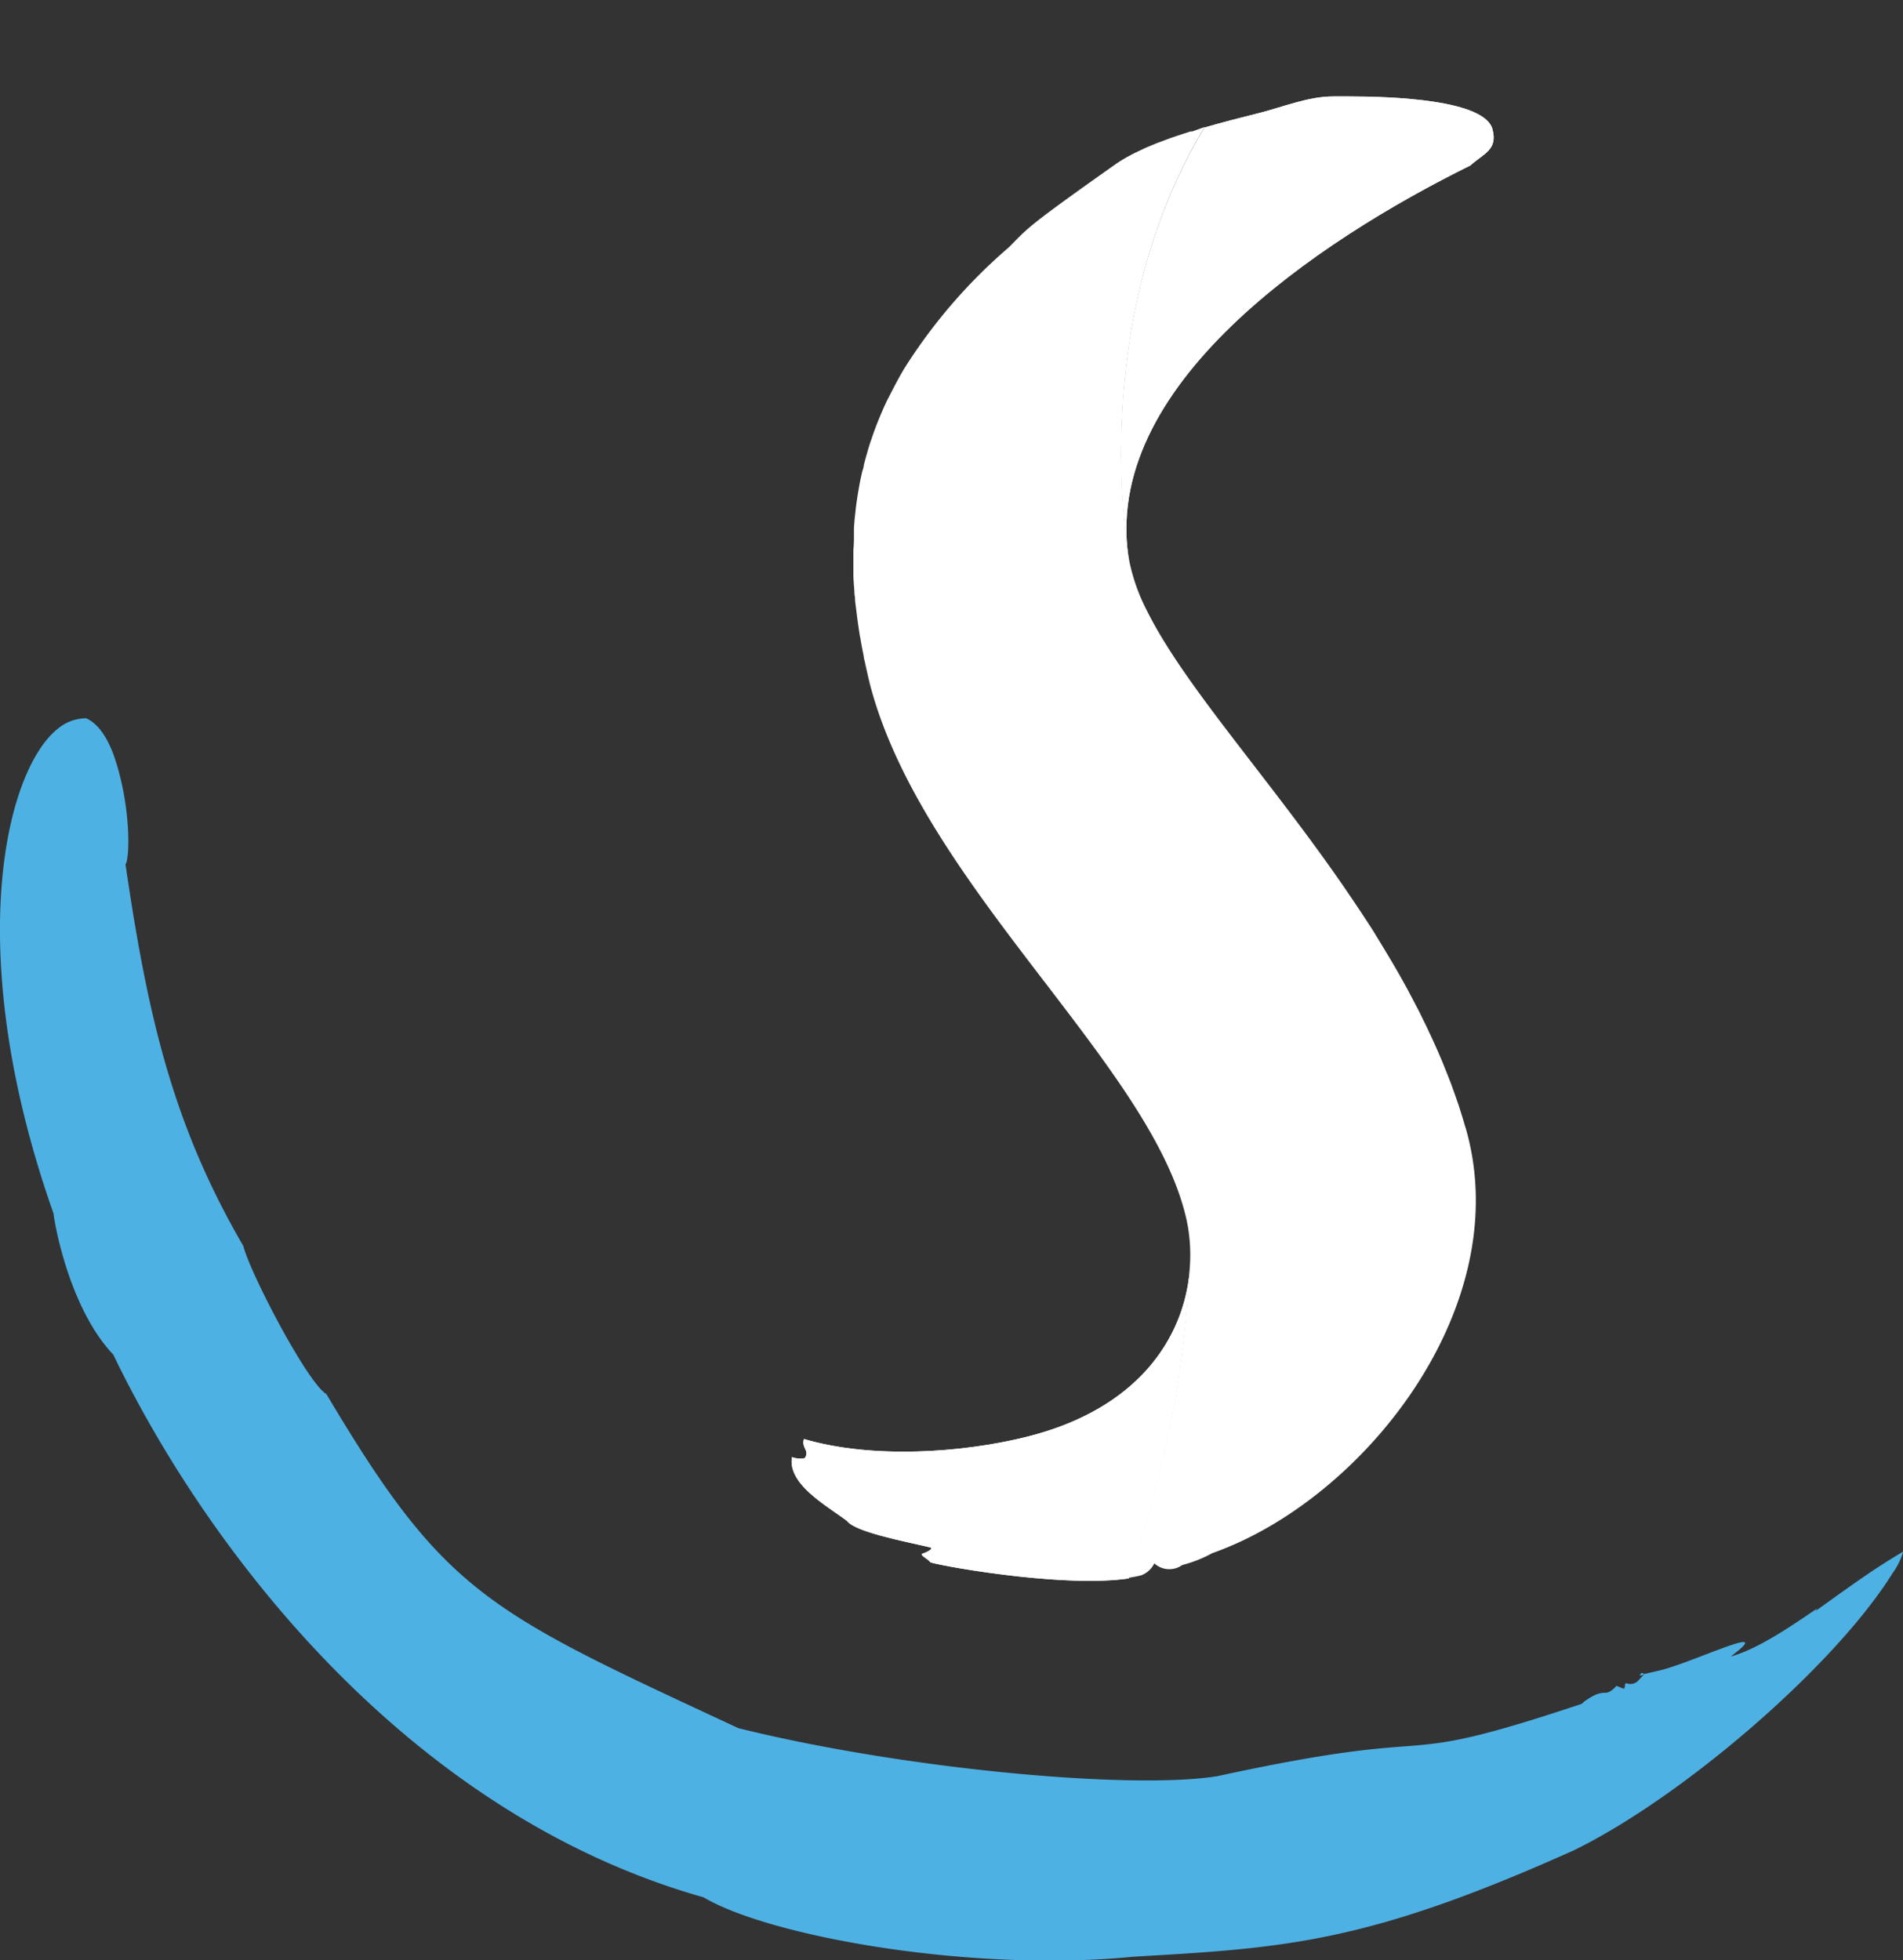 <svg xmlns="http://www.w3.org/2000/svg" xmlns:xlink="http://www.w3.org/1999/xlink" viewBox="0 0 170.88 176.04"><rect x="0" y="0" width="170.88" height="176.04" fill="#333333" stroke="none"/><defs><style>.cls-1{fill:none;}.cls-2{fill:#fff;}.cls-3{clip-path:url(#clip-path);}.cls-4{fill:#4eb1e4;}.cls-5{clip-path:url(#clip-path-2);}.cls-6{clip-path:url(#clip-path-3);}</style><clipPath id="clip-path" transform="translate(-56.93 -57.2)"><rect class="cls-1" width="307.58" height="307.58"/></clipPath><clipPath id="clip-path-2" transform="translate(-56.93 -57.2)"><path class="cls-2" d="M176.67,65.86c-2.29,0-4.44.93-6.83,1.53-1.41.35-3.06.77-4.74,1.26-10.66,17.66-6.87,38.42-6.77,39-2.73-15.76,17-28.86,30.63-35.59,1.17-1.06,2.46-1.39,2-3.2-.6-2.71-9.07-3-12.9-3h-1.36"/></clipPath><clipPath id="clip-path-3" transform="translate(-56.93 -57.2)"><path class="cls-2" d="M149.18,186.21c-5.89,1.48-14,2-20.06.21-.25.84.54,1,.08,1.72a2.22,2.22,0,0,1-1.16-.09c-.38,2.42,3,4.28,4.94,5.72.73,1,5.08,1.82,7.46,2.38.4.09-.31.46-.67.56s.67.6.7.79c1.4.42,13.62,2.57,18.95,1.22a11.33,11.33,0,0,1-1.13.22,100,100,0,0,0,5.44-27.33c-.62,5.83-4.63,12.1-14.55,14.6"/></clipPath></defs><g id="Layer_2" data-name="Layer 2"><g id="Layer_1-2" data-name="Layer 1"><g id="Start"><g class="cls-3"><path class="cls-4" d="M67.28,125.42c1.46,4.51,1.28,9,.92,9.4,2,13.67,4.25,23.39,10.58,34.27.62,2.46,5.76,12.3,7.46,13.3,10.7,18,14.35,19.46,37,30,14.89,3.69,35.3,5.55,43,4.31,22-4.78,14.41-.39,32.73-6.5l.21-.2c2.07-1.47,1.69-.15,2.91-1.41l.65.26c.2-.21,0-.3.19-.51a1,1,0,0,0,1.06-.17l.6-.65,1.48-.34c3.15-.81,10.55-4.43,6.26-1.22,2.62-.73,5.73-2.95,7.79-4.33l-.18.25c3.9-2.8,5.33-3.83,7.89-5.35a6.29,6.29,0,0,1-.95,1.93c-5.24,8.42-18.91,20.14-28.59,24.88-18.54,8.33-25.81,8.78-39.57,9.57-14.55,1.44-32.68-1.81-38.61-5.33C93.31,220,75.36,196,67.1,178.84c-3.72-3.91-5.16-11-5.37-12.69-8.28-23.46-4.32-39.86.44-43.55a4,4,0,0,1,2.5-.9c1.13.51,2,1.86,2.61,3.72m137.06,82,.23.08a.43.43,0,0,1-.42.14l.19-.22" transform="translate(-56.93 -57.2)"/></g><g id="S"><g id="S-2" data-name="S"><path class="cls-2" d="M176.67,65.86c-2.29,0-4.44.93-6.83,1.53-1.41.35-3.06.77-4.74,1.26-10.66,17.66-6.87,38.42-6.77,39-2.73-15.76,17-28.86,30.63-35.59,1.17-1.06,2.46-1.39,2-3.2-.6-2.71-9.07-3-12.9-3h-1.36" transform="translate(-56.93 -57.2)"/><g class="cls-5"><polygon class="cls-2" points="99.66 0 144.26 11.08 132.34 59.1 87.73 48.02 99.66 0"/></g><path class="cls-2" d="M149.18,186.21c-5.89,1.48-14,2-20.06.21-.25.84.54,1,.08,1.72a2.22,2.22,0,0,1-1.16-.09c-.38,2.42,3,4.28,4.94,5.72.73,1,5.08,1.82,7.46,2.38.4.09-.31.46-.67.56s.67.6.7.79c1.4.42,13.62,2.57,18.95,1.22a11.33,11.33,0,0,1-1.13.22,100,100,0,0,0,5.44-27.33c-.62,5.83-4.63,12.1-14.55,14.6" transform="translate(-56.93 -57.2)"/><g class="cls-6"><polygon class="cls-2" points="73.8 104.36 114.74 116.83 103.74 152.93 62.8 140.45 73.8 104.36"/></g></g><g id="S-3" data-name="S"><path class="cls-2" d="M188.53,158.48c-.19-.66-.39-1.31-.61-2l-.22-.63c-.15-.44-.31-.88-.47-1.32l-.28-.72-.48-1.2-.31-.73c-.17-.4-.35-.8-.53-1.19-.1-.23-.21-.47-.32-.69-.19-.42-.39-.84-.6-1.25l-.29-.6-.75-1.44c-.07-.12-.13-.24-.19-.36-.67-1.25-1.37-2.47-2.1-3.67a1,1,0,0,1-.08-.14l-1-1.64-.16-.26-1-1.53-.15-.22c-.36-.54-.71-1.07-1.08-1.6a.35.35,0,0,0-.05-.08c-6.84-10-14.59-18.41-17.95-25.19a17.09,17.09,0,0,1-1.57-4.42c-.1-.57-3.89-21.33,6.77-39h0L164,69l-.16,0-.83.27-.31.1-.7.24-.32.12-.78.29-.18.07-.91.38-.23.11-.64.3-.28.14-.56.3-.24.14c-.25.15-.49.3-.71.45-8.16,5.77-7.84,5.7-9.62,7.49a48.17,48.17,0,0,0-9.41,10.91h0c-.54.9-1,1.82-1.49,2.76l-.13.27c-.4.86-.76,1.73-1.09,2.63-.05.15-.11.3-.16.46s-.18.51-.26.77-.13.43-.19.65c-.11.37-.21.75-.31,1.13,0,.22-.11.44-.16.66l-.15.7c-.06.29-.11.58-.16.87s-.1.58-.14.87-.09.62-.12.93-.05.42-.07.63-.06.67-.08,1c0,.16,0,.32,0,.48,0,.47,0,1-.05,1.44v.55c0,.38,0,.76,0,1.14,0,.16,0,.32,0,.48,0,.52.05,1,.09,1.58,0,.15,0,.31.05.46,0,.43.08.87.13,1.31l.06.48c.07.57.16,1.15.25,1.73l.06.3c.08.51.18,1,.29,1.55,0,.16.06.33.1.5.13.61.27,1.23.42,1.87,4.62,18,25,34,28.37,47.82.1.39.18.8.25,1.22h0a15.37,15.37,0,0,1,.09,4,100,100,0,0,1-5.44,27.33,11.33,11.33,0,0,0,1.13-.22,2.14,2.14,0,0,0,1.17-1.07,2,2,0,0,0,2.51.15,11.71,11.71,0,0,0,2.7-1.07c13.58-4.78,27.42-22.2,22.73-38.25" transform="translate(-56.93 -57.2)"/></g></g></g></g></g></svg>